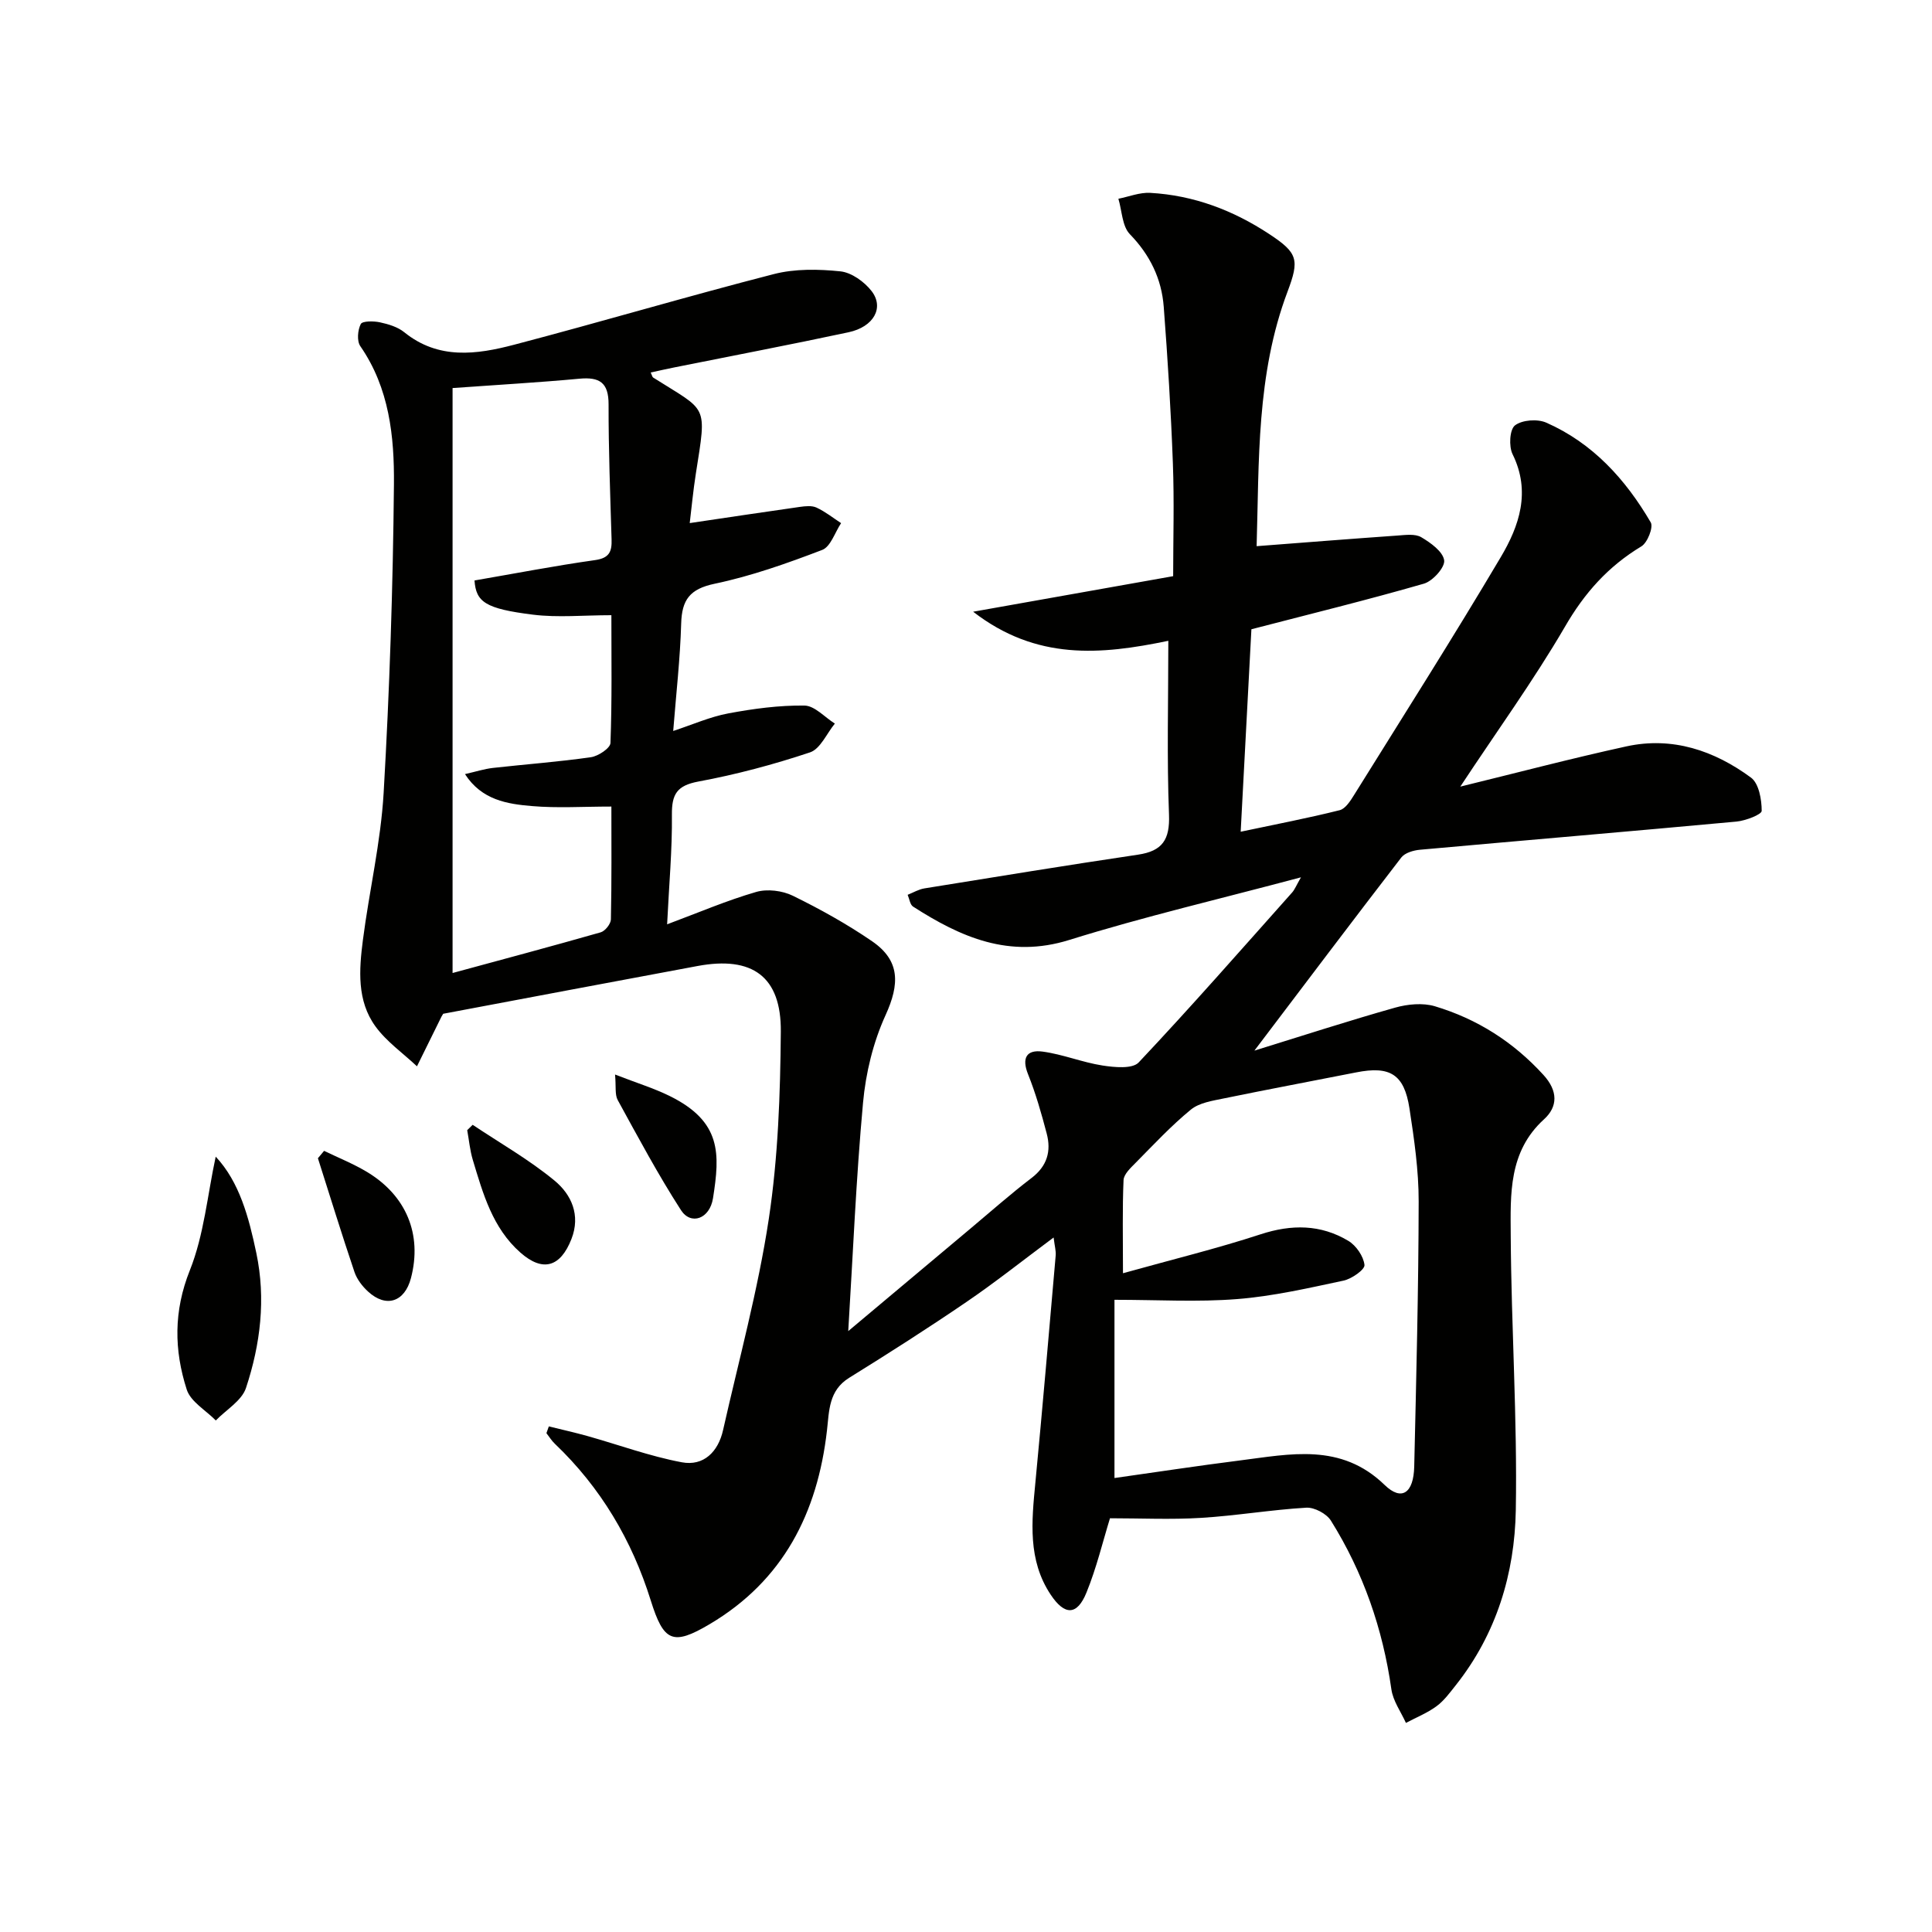 <svg enable-background="new 0 0 400 400" viewBox="0 0 400 400" xmlns="http://www.w3.org/2000/svg"><g fill="#010100"><path d="m302.34 162.86c11.55-2.82 22.91-5.82 34.39-8.33 9.53-2.08 18.2.87 25.8 6.47 1.63 1.21 2.21 4.53 2.21 6.88 0 .76-3.33 2.04-5.22 2.22-21.83 2.02-43.68 3.86-65.52 5.83-1.35.12-3.12.63-3.87 1.6-10.04 13.02-19.93 26.15-30.42 39.99 10-3.09 19.52-6.19 29.14-8.9 2.58-.73 5.71-1.03 8.21-.29 8.75 2.62 16.26 7.38 22.5 14.23 3.02 3.31 2.99 6.56.11 9.18-7.37 6.7-6.94 15.54-6.89 24.05.11 18.96 1.38 37.93 1.05 56.88-.23 13.1-4 25.59-12.39 36.19-1.24 1.56-2.46 3.25-4.03 4.4-1.92 1.41-4.2 2.32-6.33 3.45-1.04-2.31-2.67-4.54-3.01-6.96-1.78-12.53-5.83-24.22-12.52-34.92-.9-1.44-3.42-2.78-5.1-2.68-7.29.43-14.53 1.67-21.81 2.11-6.21.38-12.46.08-18.83.08-1.48 4.79-2.78 10.27-4.88 15.41-1.93 4.73-4.49 4.77-7.39.42-4.78-7.17-3.95-15.16-3.18-23.17 1.5-15.69 2.84-31.39 4.21-47.08.08-.93-.21-1.89-.43-3.71-6.4 4.76-12.07 9.28-18.05 13.35-7.96 5.43-16.09 10.62-24.28 15.7-4.25 2.63-4.13 6.84-4.59 10.85-1.95 17.13-9.06 31.14-24.3 40.16-7.65 4.53-9.52 3.62-12.19-4.92-3.89-12.45-10.35-23.37-19.84-32.42-.68-.64-1.18-1.47-1.76-2.21.17-.47.33-.94.5-1.4 2.67.66 5.36 1.26 8.01 2 6.51 1.83 12.91 4.19 19.52 5.43 4.51.85 7.53-2.16 8.54-6.65 3.28-14.56 7.24-29.01 9.47-43.73 1.93-12.77 2.38-25.83 2.49-38.78.1-11.43-5.91-15.7-17.23-13.59-17.6 3.27-35.2 6.6-52.67 9.89-.18.3-.27.44-.35.58-1.7 3.43-3.39 6.87-5.08 10.3-2.9-2.73-6.3-5.1-8.6-8.27-3.86-5.31-3.39-11.71-2.6-17.84 1.31-10.19 3.71-20.3 4.3-30.53 1.23-21.25 1.93-42.56 2.13-63.84.09-9.91-.95-19.94-6.96-28.62-.74-1.07-.55-3.32.09-4.58.33-.65 2.66-.64 3.96-.36 1.76.38 3.68.95 5.04 2.05 7.09 5.74 15 4.63 22.76 2.59 17.96-4.71 35.77-10 53.75-14.62 4.38-1.13 9.25-1.04 13.79-.57 2.31.24 4.96 2.15 6.46 4.08 2.66 3.44.45 7.41-4.76 8.53-12 2.57-24.05 4.86-36.08 7.28-1.61.32-3.22.69-4.89 1.05.24.49.3.91.53 1.06 11.28 7.15 11.12 5.27 8.82 19.86-.56 3.55-.89 7.14-1.27 10.26 7.79-1.15 15.28-2.29 22.79-3.35 1.14-.16 2.49-.31 3.46.14 1.81.84 3.41 2.12 5.09 3.22-1.28 1.91-2.16 4.88-3.92 5.55-7.27 2.78-14.68 5.41-22.27 7-5.14 1.08-6.78 3.32-6.92 8.24-.21 7.27-1.04 14.51-1.65 22.24 3.99-1.31 7.61-2.93 11.41-3.64 5.19-.97 10.51-1.69 15.77-1.62 2.11.03 4.19 2.42 6.29 3.73-1.69 2.05-3 5.24-5.14 5.96-7.55 2.52-15.3 4.59-23.12 6.04-4.44.83-5.52 2.61-5.48 6.86.08 7.29-.6 14.59-.99 22.7 6.46-2.41 12.33-4.93 18.43-6.7 2.3-.67 5.43-.28 7.61.79 5.65 2.77 11.21 5.86 16.4 9.42 5.82 4 5.73 8.84 2.78 15.31-2.56 5.61-4.1 11.97-4.66 18.13-1.45 15.83-2.1 31.73-3.06 47.27 8.05-6.75 16.66-13.98 25.27-21.2 4.21-3.53 8.33-7.18 12.69-10.51 3.24-2.47 4.09-5.56 3.13-9.19-1.09-4.15-2.27-8.3-3.86-12.27-1.37-3.4-.29-5.14 3-4.7 4.19.56 8.22 2.23 12.4 2.88 2.47.38 6.19.75 7.5-.63 10.84-11.5 21.26-23.4 31.78-35.2.52-.59.82-1.38 1.82-3.13-16.66 4.45-32.5 8.14-47.98 12.97-12.44 3.88-22.45-.57-32.33-6.91-.63-.41-.76-1.61-1.12-2.44 1.16-.46 2.28-1.14 3.48-1.33 14.73-2.38 29.46-4.79 44.21-6.98 5.07-.75 6.62-3.12 6.42-8.3-.46-11.78-.14-23.6-.14-35.98-14.01 2.92-27.32 4.11-40.41-6.02 14.53-2.58 27.64-4.91 41.41-7.36 0-7.57.24-15.5-.06-23.41-.4-10.79-1.07-21.58-1.89-32.35-.44-5.79-2.83-10.73-7.01-15.04-1.61-1.66-1.63-4.85-2.38-7.34 2.2-.44 4.42-1.34 6.59-1.22 8.99.5 17.17 3.6 24.66 8.54 5.92 3.9 6.26 5.3 3.77 11.91-6.48 17.18-5.87 35.17-6.4 52.7 10.06-.77 19.61-1.53 29.17-2.2 1.65-.12 3.64-.4 4.91.34 1.95 1.15 4.49 2.97 4.75 4.79.2 1.44-2.36 4.3-4.19 4.83-11.61 3.35-23.36 6.23-35.72 9.44-.71 13.34-1.44 27.22-2.22 41.92 7.41-1.57 14-2.83 20.5-4.46 1.19-.3 2.22-1.93 2.98-3.15 10.19-16.37 20.53-32.64 30.36-49.23 3.84-6.47 6.28-13.56 2.45-21.33-.8-1.62-.61-5.1.5-5.96 1.48-1.14 4.65-1.37 6.47-.57 9.63 4.24 16.43 11.74 21.64 20.66.58 1-.68 4.2-1.94 4.96-6.89 4.15-11.81 9.67-15.87 16.72-6.53 11.18-14.16 21.7-21.62 33.02zm-71.6 143.15c8.51-1.2 17.19-2.53 25.9-3.63 10.47-1.32 20.97-3.73 30.04 5.07 3.51 3.41 6 1.69 6.12-3.83.42-18.29.89-36.58.92-54.87.01-6.43-.93-12.91-1.91-19.29-1.09-7.07-4.04-8.82-11.04-7.43-9.12 1.8-18.26 3.51-27.36 5.38-2.37.49-5.1.89-6.85 2.32-4.09 3.35-7.73 7.27-11.46 11.04-1.02 1.03-2.42 2.33-2.48 3.55-.26 5.91-.12 11.84-.12 19.29 10.17-2.84 19.44-5.1 28.49-8.06 6.42-2.1 12.44-2.07 18.16 1.35 1.62.97 3.16 3.2 3.35 5 .1.95-2.64 2.88-4.34 3.24-7.29 1.55-14.62 3.24-22.02 3.82-8.17.65-16.43.15-25.4.15zm-137.04-225.67v121.11c10.23-2.78 20.47-5.51 30.66-8.42.92-.26 2.1-1.74 2.12-2.68.17-7.96.1-15.92.1-23.36-5.87 0-11.18.35-16.43-.1-5.13-.43-10.41-1.24-13.88-6.62 2.26-.51 4.01-1.08 5.79-1.28 6.76-.76 13.56-1.25 20.29-2.22 1.52-.22 4-1.87 4.04-2.94.33-8.79.19-17.59.19-26.46-5.76 0-11.07.53-16.23-.11-9.89-1.23-11.79-2.63-12.11-7.08 8.31-1.43 16.62-3.04 24.98-4.22 2.97-.42 3.48-1.8 3.4-4.29-.28-9.31-.64-18.62-.62-27.93.01-4.54-1.86-5.73-6.08-5.33-8.37.78-16.77 1.25-26.22 1.93z"/><path d="m44.66 239.47c4.91 5.25 6.85 12.52 8.41 19.96 2 9.51.85 18.89-2.14 27.93-.88 2.65-4.1 4.51-6.25 6.73-2.07-2.11-5.21-3.88-6.02-6.4-2.62-8.16-2.74-16.22.65-24.7 2.92-7.31 3.63-15.52 5.35-23.52z"/><path d="m67.1 238.27c2.91 1.41 5.93 2.62 8.7 4.26 8.32 4.91 11.66 13.04 9.28 22.1-1.3 4.94-5.14 6.21-8.88 2.77-1.19-1.09-2.3-2.54-2.81-4.04-2.64-7.81-5.06-15.7-7.57-23.56.43-.51.86-1.02 1.28-1.53z"/><path d="m97.86 232.88c5.7 3.81 11.72 7.23 16.97 11.57 3.46 2.86 5.42 7.12 3.48 12.08-2.28 5.82-5.93 6.89-10.56 2.81-5.77-5.08-7.75-12.2-9.86-19.19-.6-1.99-.78-4.1-1.16-6.16.38-.37.75-.74 1.13-1.11z"/><path d="m127.34 222.47c4.58 1.78 8.07 2.85 11.3 4.44 10.78 5.32 10.43 11.95 8.98 21.17-.68 4.3-4.58 5.65-6.63 2.47-4.74-7.35-8.88-15.1-13.09-22.78-.63-1.13-.33-2.78-.56-5.3z"/></g></svg>